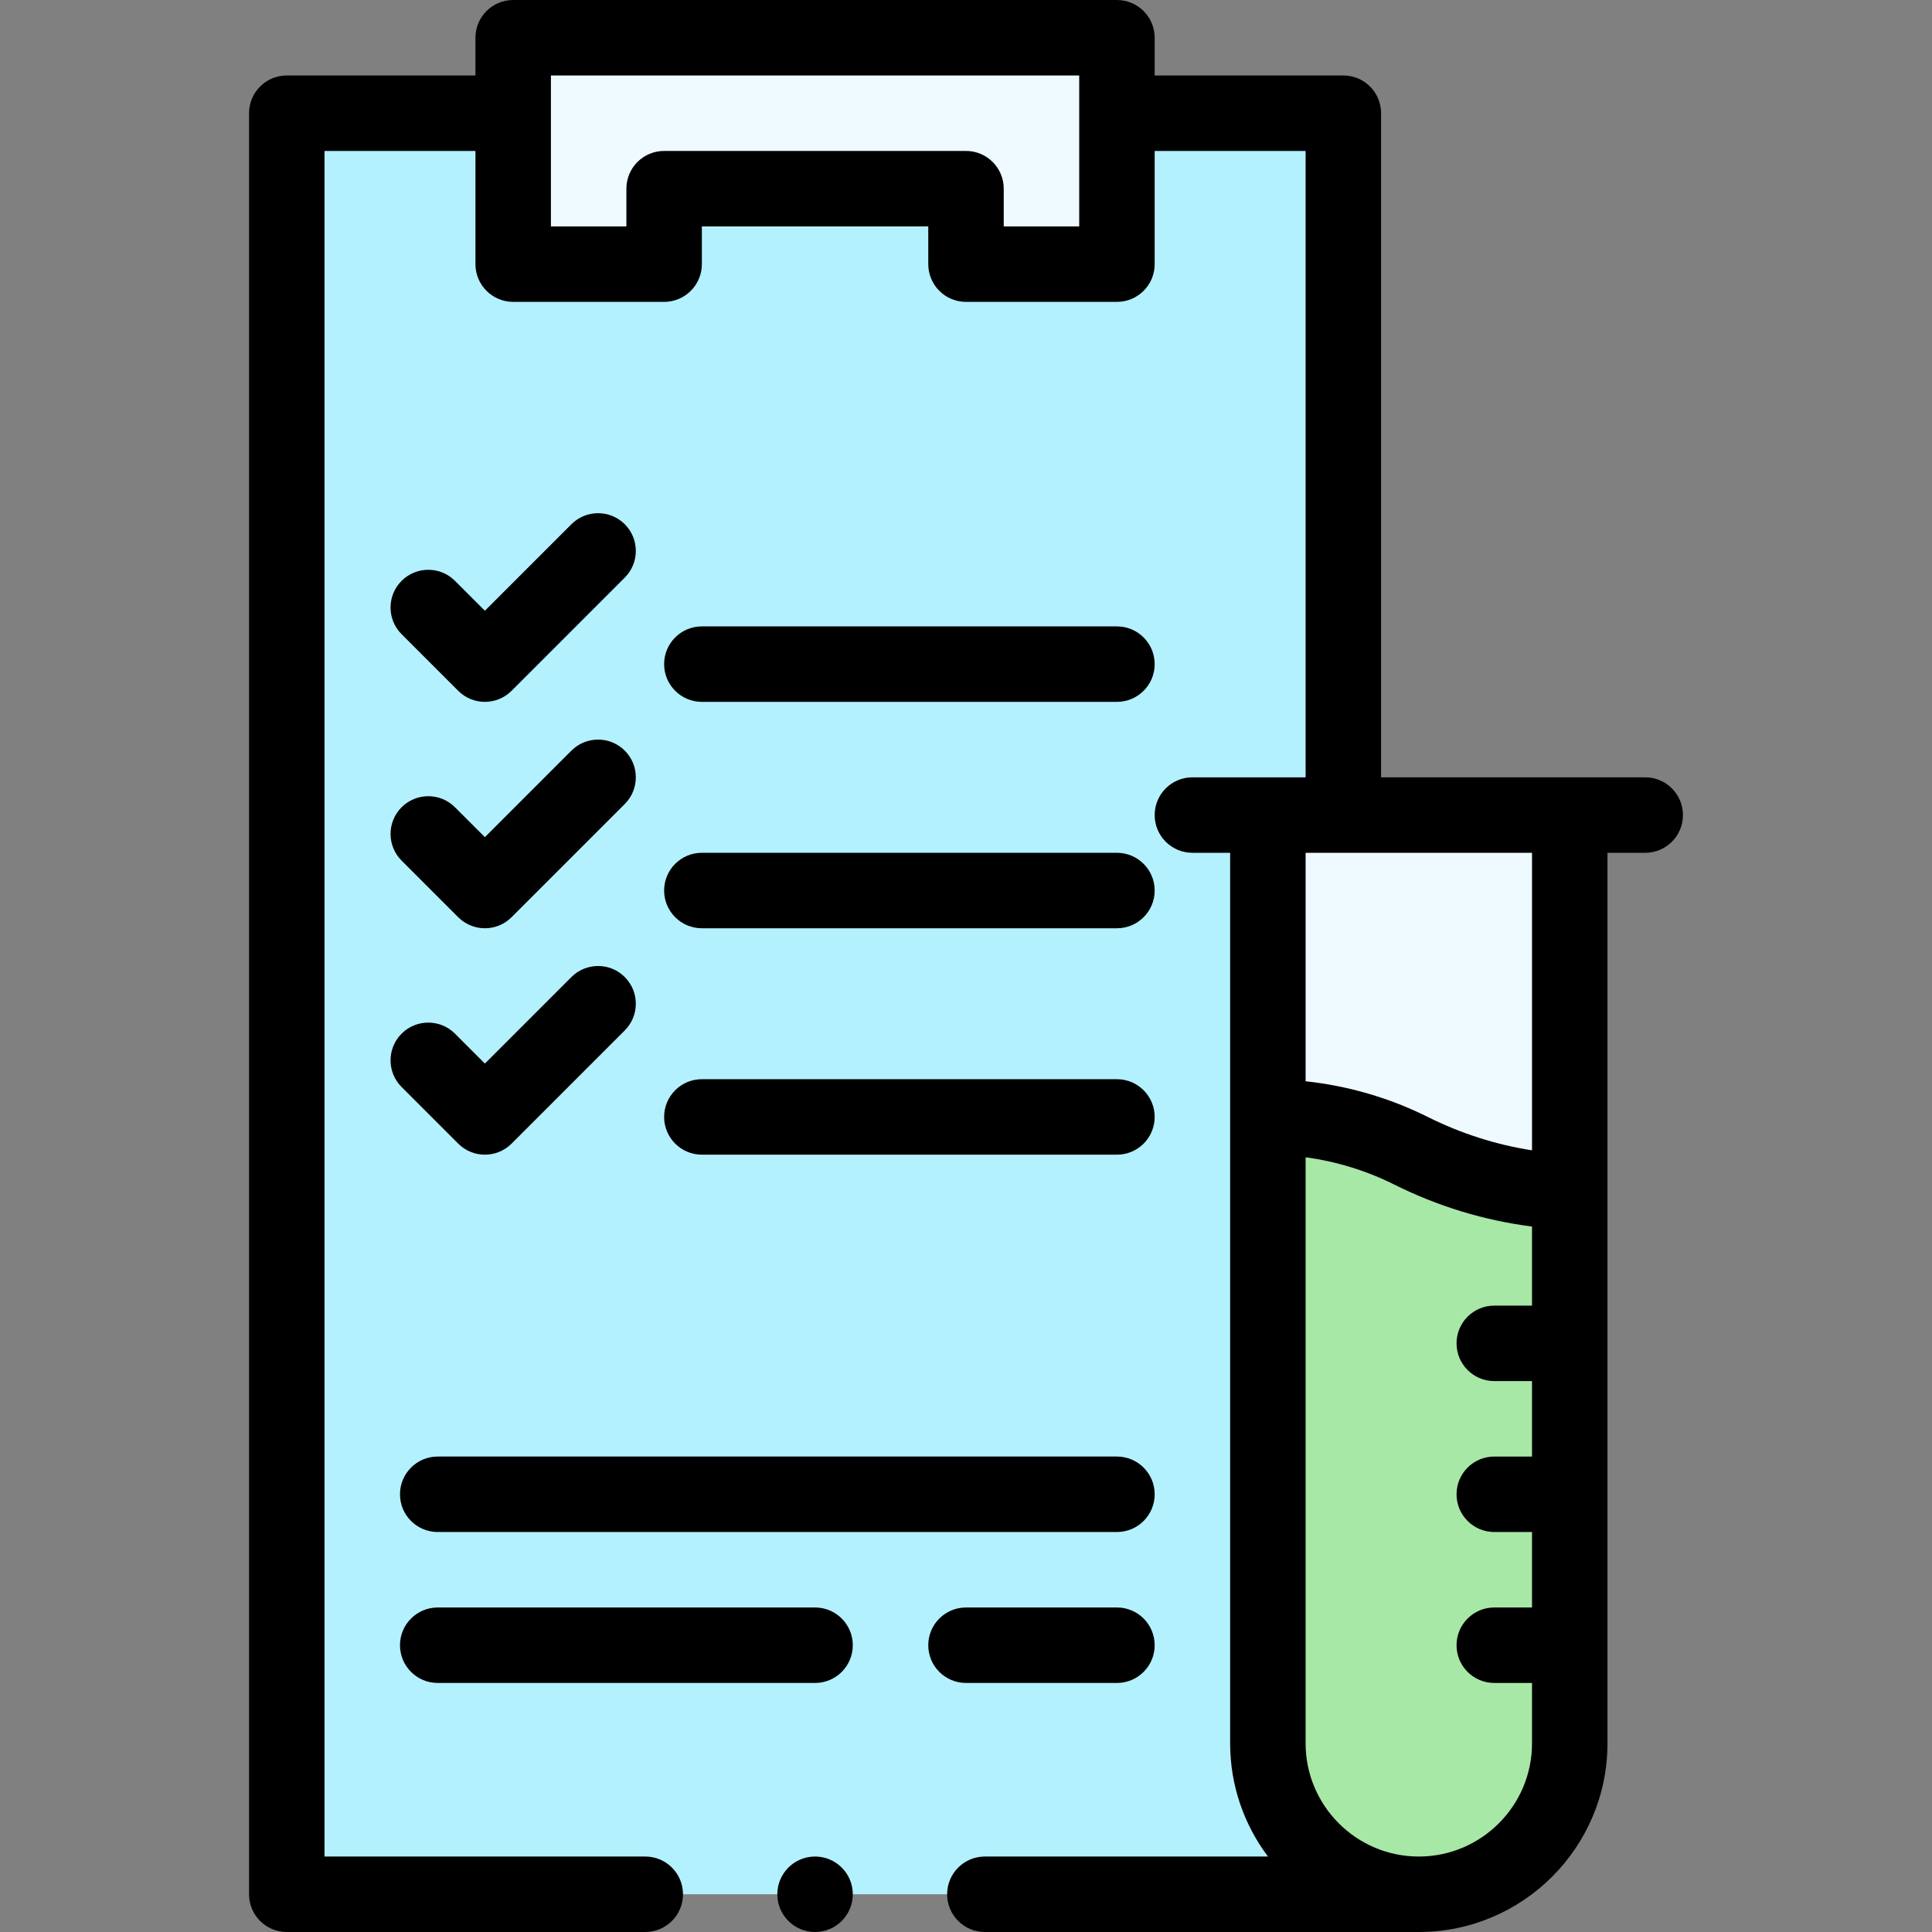 <svg xmlns="http://www.w3.org/2000/svg" id="Capa_1" height="512" viewBox="0 0 512 512" width="512"><rect x="0" y="0" width="512" height="512" fill="#808080" stroke="none"/><g><g><path d="m356 30h-60v40h-40v-20h-80v20h-40v-40h-60v472h280z" fill="#b3f1ff"></path><path d="m416 462c0 22.09-17.91 40-40 40s-40-17.91-40-40v-166c13.15 0 26.12 3.06 37.89 8.94 13.13 6.57 27.48 10.29 42.11 10.95z" fill="#a7e8a6"></path><g fill="#eefaff"><path d="m336 216v80l80 19.89v-99.89c-10.801 0-72.849 0-80 0z"></path><path d="m296 70h-40v-20h-80v20h-40c0-9.1 0-44.228 0-60h160z"></path></g></g><path d="m261 512h115c27.57 0 50-22.43 50-50v-236h10c5.523 0 10-4.477 10-10s-4.477-10-10-10h-70v-176c0-5.523-4.477-10-10-10h-50v-10c0-5.523-4.477-10-10-10h-160c-5.523 0-10 4.477-10 10v10h-50c-5.523 0-10 4.477-10 10v472c0 5.523 4.477 10 10 10h95c5.523 0 10-4.477 10-10s-4.477-10-10-10h-85v-452h40v30c0 5.523 4.477 10 10 10h40c5.523 0 10-4.477 10-10v-10h60v10c0 5.523 4.477 10 10 10h40c5.523 0 10-4.477 10-10v-30h40v166h-30c-5.523 0-10 4.477-10 10s4.477 10 10 10h10v236c0 11.247 3.735 21.637 10.027 30h-75.027c-5.523 0-10 4.477-10 10s4.477 10 10 10zm25-452h-20v-10c0-5.523-4.477-10-10-10h-80c-5.523 0-10 4.477-10 10v10h-20v-40h140zm120 166v78.849c-9.596-1.499-18.857-4.459-27.641-8.854-10.1-5.045-21.129-8.247-32.359-9.449v-60.546zm-60 236v-155.314c8.128 1.104 16.084 3.534 23.416 7.196 11.582 5.795 23.851 9.533 36.584 11.166v20.952h-10c-5.523 0-10 4.477-10 10s4.477 10 10 10h10v20h-10c-5.523 0-10 4.477-10 10s4.477 10 10 10h10v20h-10c-5.523 0-10 4.477-10 10s4.477 10 10 10h10v16c0 16.542-13.458 30-30 30s-30-13.458-30-30z"></path><g><path d="m121.429 183.071c1.953 1.953 4.512 2.929 7.071 2.929s5.119-.976 7.071-2.929l30-30c3.905-3.905 3.905-10.237 0-14.143-3.905-3.905-10.237-3.905-14.143 0l-22.928 22.93-7.929-7.929c-3.905-3.905-10.237-3.905-14.143 0-3.905 3.905-3.905 10.237 0 14.143z"></path><path d="m186 186h110c5.523 0 10-4.477 10-10s-4.477-10-10-10h-110c-5.523 0-10 4.477-10 10s4.477 10 10 10z"></path><path d="m106.429 228.071 15 15c1.953 1.953 4.512 2.929 7.071 2.929s5.119-.976 7.071-2.929l30-30c3.905-3.905 3.905-10.237 0-14.143-3.905-3.905-10.237-3.905-14.143 0l-22.928 22.93-7.929-7.929c-3.905-3.905-10.237-3.905-14.143 0-3.904 3.905-3.904 10.237.001 14.142z"></path><path d="m186 246h110c5.523 0 10-4.477 10-10s-4.477-10-10-10h-110c-5.523 0-10 4.477-10 10s4.477 10 10 10z"></path><path d="m106.429 288.071 15 15c1.953 1.953 4.512 2.929 7.071 2.929s5.119-.976 7.071-2.929l30-30c3.905-3.905 3.905-10.237 0-14.143-3.905-3.905-10.237-3.905-14.143 0l-22.928 22.93-7.929-7.929c-3.905-3.905-10.237-3.905-14.143 0-3.904 3.905-3.904 10.237.001 14.142z"></path><path d="m186 306h110c5.523 0 10-4.477 10-10s-4.477-10-10-10h-110c-5.523 0-10 4.477-10 10s4.477 10 10 10z"></path><path d="m306 396c0-5.523-4.477-10-10-10h-180c-5.523 0-10 4.477-10 10s4.477 10 10 10h180c5.523 0 10-4.477 10-10z"></path><path d="m216 426h-100c-5.523 0-10 4.477-10 10s4.477 10 10 10h100c5.523 0 10-4.477 10-10s-4.477-10-10-10z"></path><path d="m256 446h40c5.523 0 10-4.477 10-10s-4.477-10-10-10h-40c-5.523 0-10 4.477-10 10s4.477 10 10 10z"></path></g><circle cx="216" cy="502" r="10"></circle></g></svg>